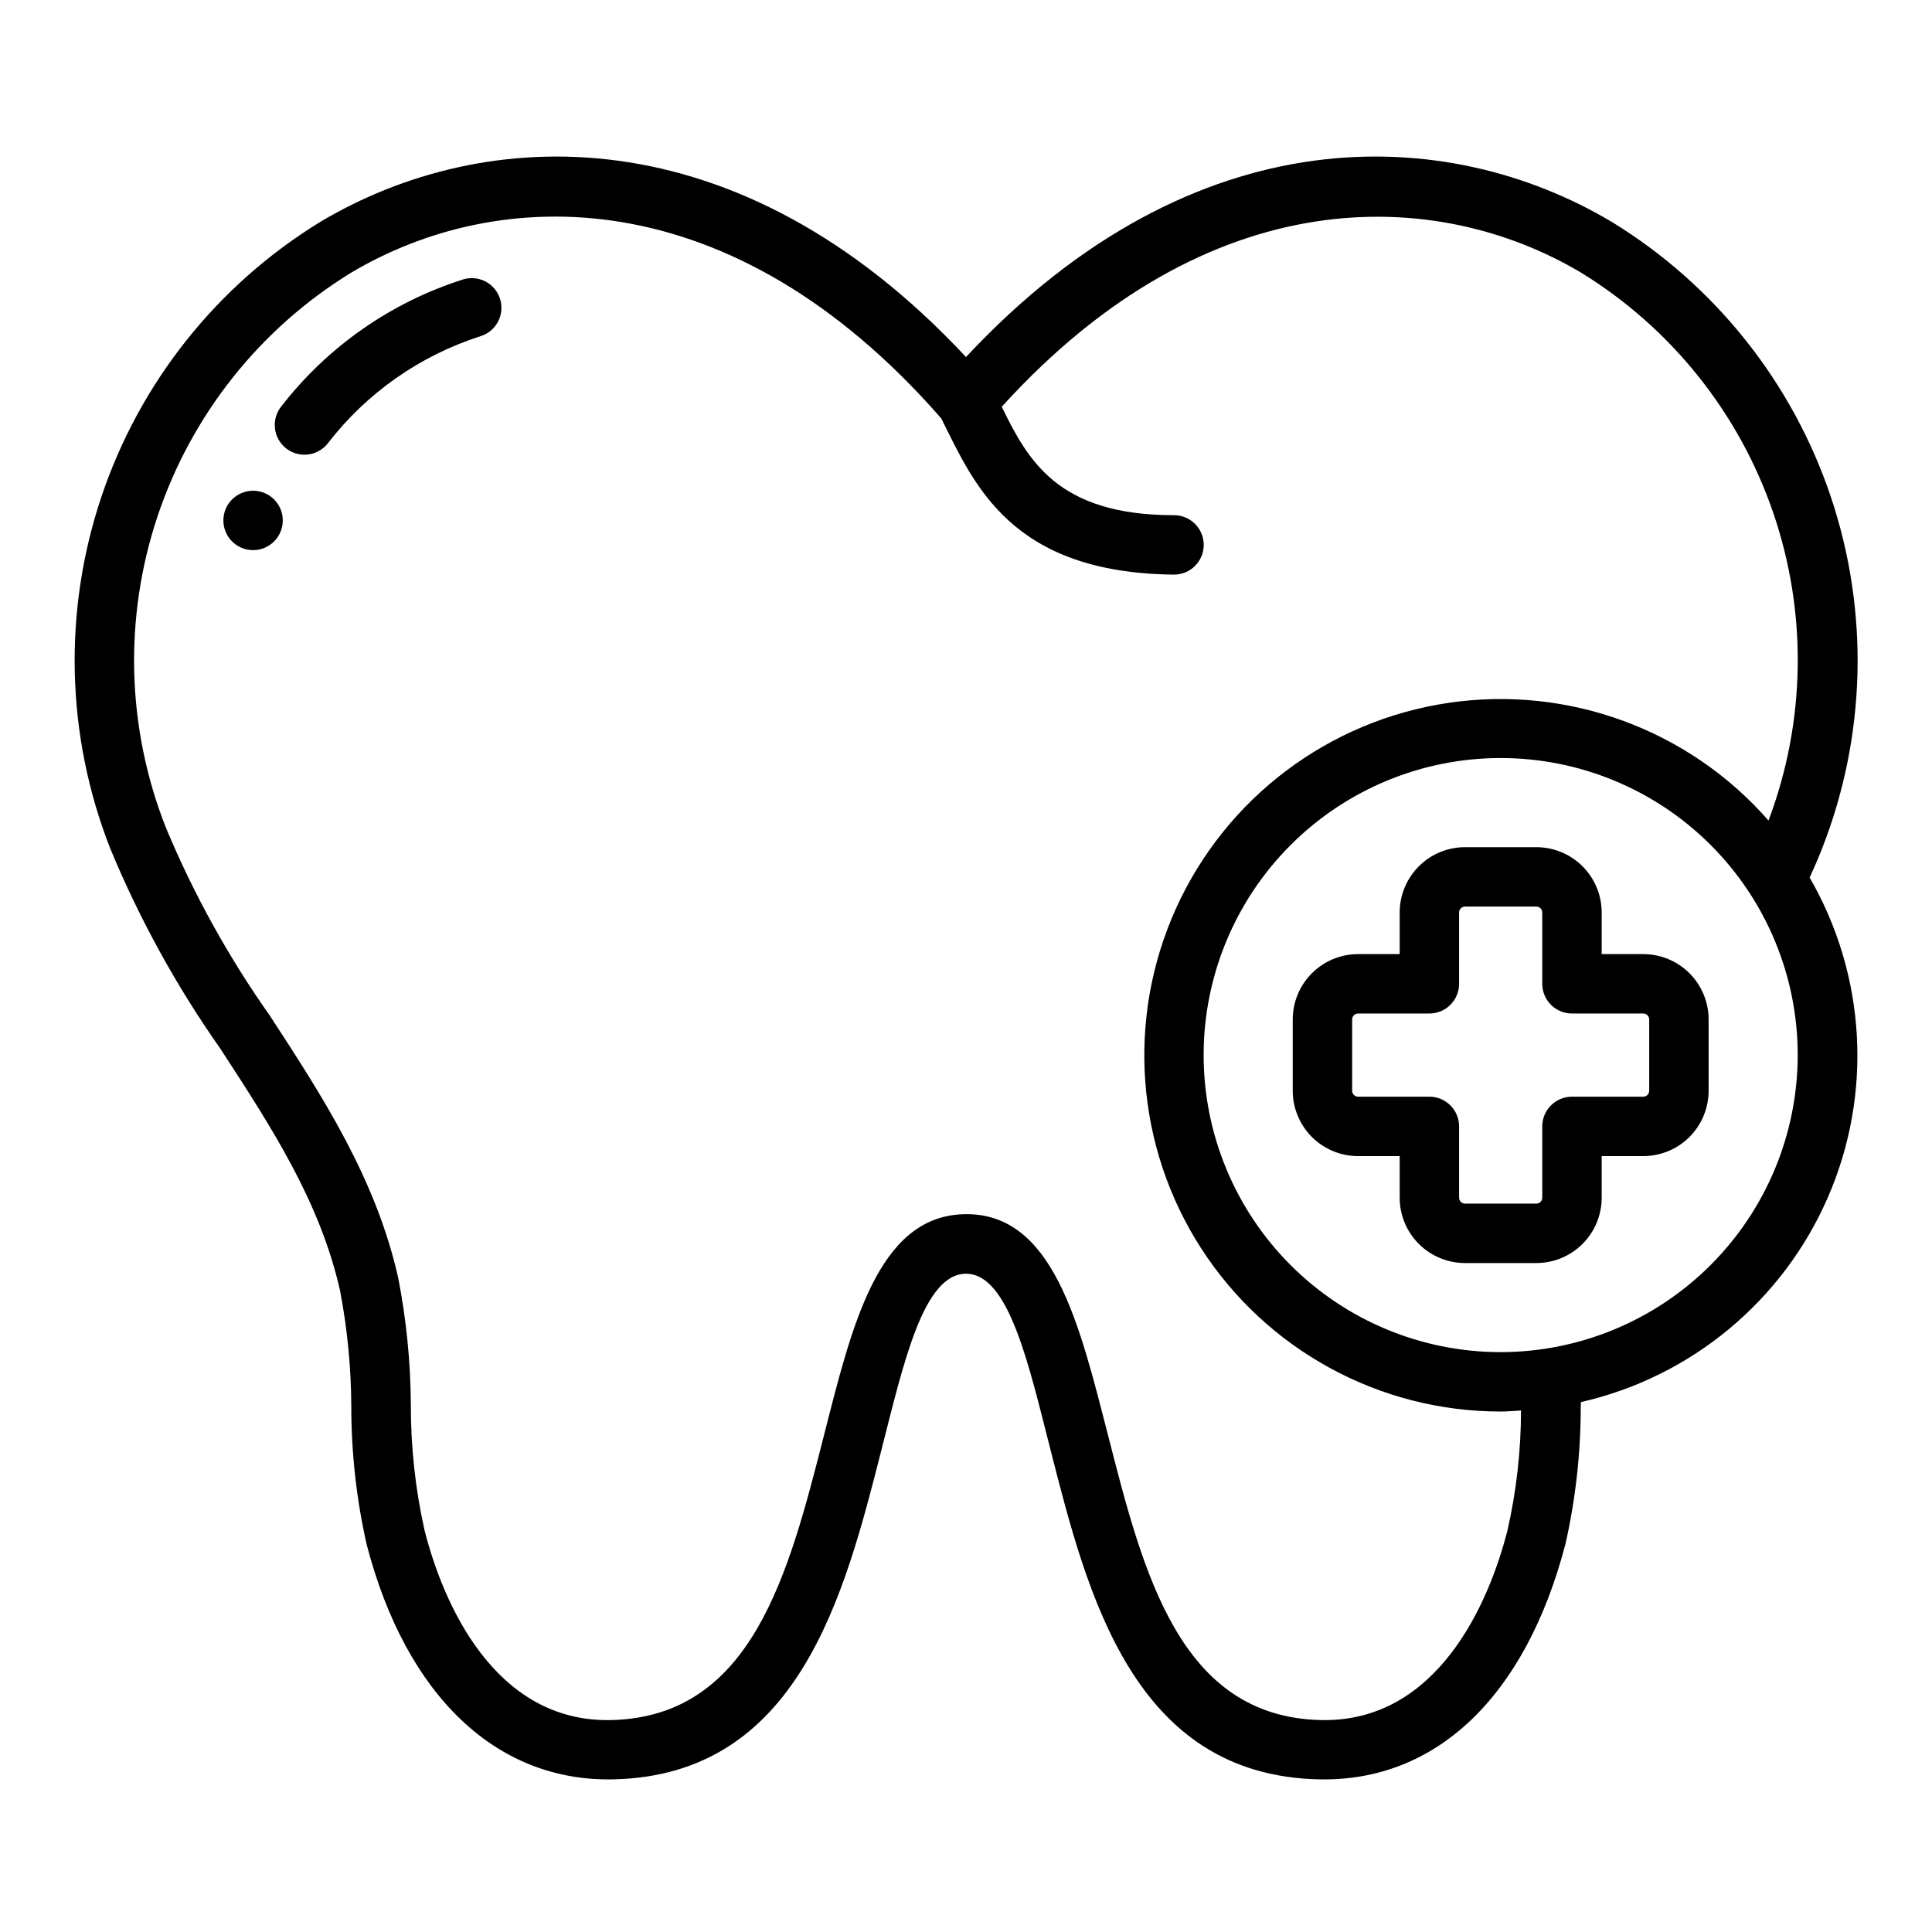 <?xml version="1.0" encoding="UTF-8"?>
<!-- Uploaded to: SVG Repo, www.svgrepo.com, Generator: SVG Repo Mixer Tools -->
<svg fill="#000000" width="800px" height="800px" version="1.1" viewBox="144 144 512 512" xmlns="http://www.w3.org/2000/svg">
 <g>
  <path d="m266.62 218.09c-19.031 6.066-35.773 17.762-48.02 33.543-1.34 1.633-1.965 3.738-1.742 5.836 0.227 2.102 1.285 4.023 2.941 5.336 1.656 1.309 3.769 1.898 5.867 1.637 2.098-0.266 3.996-1.359 5.277-3.039 10.281-13.289 24.348-23.152 40.344-28.289 2.012-0.609 3.695-1.992 4.68-3.844 0.984-1.855 1.188-4.023 0.566-6.027-0.621-2.004-2.019-3.68-3.879-4.648-1.863-0.969-4.035-1.156-6.035-0.52z"/>
  <path d="m218.94 281.92c0 4.348-3.523 7.871-7.871 7.871-4.348 0-7.871-3.523-7.871-7.871 0-4.348 3.523-7.871 7.871-7.871 4.348 0 7.871 3.523 7.871 7.871"/>
  <path d="m571.12 202.8c-43.344-25.828-110.35-29.309-171.12 35.816-60.781-65.133-127.81-61.637-171.12-35.816-27.312 16.734-47.859 42.555-58.035 72.926-10.176 30.375-9.332 63.359 2.383 93.172 7.738 18.664 17.504 36.422 29.125 52.949 13.617 20.906 26.48 40.645 31.773 64.227 1.934 10.121 2.93 20.398 2.973 30.703 0 12.332 1.375 24.625 4.102 36.652 10.508 40.219 34.551 62.789 65.336 62.117 49.105-1.055 61.262-48.855 71.02-87.168 5.832-22.828 11.082-46.824 22.441-46.824 11.359 0 16.609 23.984 22.441 46.824 9.762 38.312 21.922 86.043 71.02 87.168 31.148 0.715 54.766-21.938 65.336-62.117h0.012c2.731-12.039 4.109-24.344 4.109-36.684l0.047-1.172v-0.004c29.172-6.648 53.453-26.762 65.414-54.188 11.961-27.426 10.18-58.906-4.801-84.809 1.125-2.535 2.281-5.039 3.266-7.644h0.004c11.719-29.82 12.555-62.82 2.367-93.199-10.191-30.383-30.754-56.203-58.086-72.93zm-27.594 346.65c-4.848 19.168-18.531 51.215-49.695 50.383-37.156-1.008-46.809-38.73-56.145-75.32-7.598-29.379-14.5-59.637-38.574-58.727-22.617 0.867-29.434 29.914-36.785 58.727-9.336 36.59-18.988 74.312-56.145 75.32-31.164 0.852-44.871-31.195-49.695-50.383h0.004c-2.43-10.91-3.641-22.051-3.613-33.227-0.07-11.27-1.191-22.508-3.348-33.566-5.902-26.355-20.16-48.223-33.938-69.375l0.004-0.004c-11.012-15.57-20.273-32.309-27.617-49.906-10.422-26.359-11.223-55.547-2.266-82.438 8.957-26.891 27.102-49.77 51.246-64.613 39.109-23.324 100.7-25.332 156.49 38.574 8.73 17.469 18.344 40.934 61.676 41.383 4.348 0 7.875-3.523 7.875-7.871 0-4.348-3.527-7.875-7.875-7.875-30.699 0-38.637-14.359-45.656-28.734 55.008-60.613 115.16-58.402 153.61-35.496v0.004c23.836 14.668 41.824 37.18 50.871 63.664 9.051 26.484 8.598 55.293-1.277 81.48-21.141-24.133-53.098-35.879-84.836-31.18-31.738 4.699-58.922 25.195-72.164 54.422-13.246 29.223-10.742 63.176 6.648 90.141 17.391 26.961 47.285 43.25 79.371 43.238 1.82 0 3.598-0.172 5.391-0.277v0.004c-0.016 10.648-1.211 21.266-3.559 31.652zm-1.832-47.121c-20.879 0-40.902-8.293-55.664-23.059-14.762-14.762-23.055-34.785-23.055-55.664 0-20.875 8.293-40.898 23.055-55.664 14.762-14.762 34.785-23.055 55.664-23.055 20.879 0 40.898 8.293 55.664 23.055 14.762 14.766 23.055 34.789 23.055 55.664-0.023 20.871-8.324 40.883-23.082 55.641-14.758 14.758-34.766 23.059-55.637 23.082z"/>
  <path d="m579.48 396.85h-11.02v-11.023c0-4.594-1.824-8.996-5.074-12.246-3.246-3.246-7.652-5.07-12.246-5.07h-18.891c-4.594 0-9 1.824-12.246 5.07-3.25 3.25-5.074 7.652-5.074 12.246v11.02l-11.02 0.004c-4.594 0-9 1.824-12.246 5.07-3.25 3.25-5.074 7.652-5.074 12.246v18.895c0 4.59 1.824 8.996 5.074 12.246 3.246 3.246 7.652 5.07 12.246 5.07h11.02v11.02c0 4.594 1.824 9 5.074 12.246 3.246 3.25 7.652 5.074 12.246 5.074h18.895-0.004c4.594 0 9-1.824 12.246-5.074 3.25-3.246 5.074-7.652 5.074-12.246v-11.02h11.02c4.594 0 9-1.824 12.246-5.07 3.246-3.25 5.074-7.656 5.074-12.246v-18.895c0-4.594-1.828-8.996-5.074-12.246-3.246-3.246-7.652-5.07-12.246-5.07zm1.574 36.211c0 0.418-0.164 0.816-0.461 1.113-0.297 0.293-0.695 0.461-1.113 0.461h-18.895c-4.348 0-7.871 3.523-7.871 7.871v18.895-0.004c0 0.418-0.164 0.82-0.461 1.113-0.293 0.297-0.695 0.465-1.113 0.465h-18.891c-0.871 0-1.574-0.707-1.574-1.578v-18.891c0-2.09-0.832-4.09-2.309-5.566-1.477-1.477-3.477-2.305-5.566-2.305h-18.891c-0.871 0-1.574-0.707-1.574-1.574v-18.895c0-0.871 0.703-1.574 1.574-1.574h18.895-0.004c2.09 0 4.09-0.828 5.566-2.305 1.477-1.477 2.309-3.481 2.309-5.566v-18.895c0-0.867 0.703-1.574 1.574-1.574h18.895-0.004c0.418 0 0.82 0.168 1.113 0.461 0.297 0.297 0.461 0.695 0.461 1.113v18.895c0 2.086 0.832 4.09 2.305 5.566 1.477 1.477 3.481 2.305 5.566 2.305h18.895c0.418 0 0.816 0.164 1.113 0.461 0.297 0.297 0.461 0.695 0.461 1.113z"/>
 </g>
</svg>
